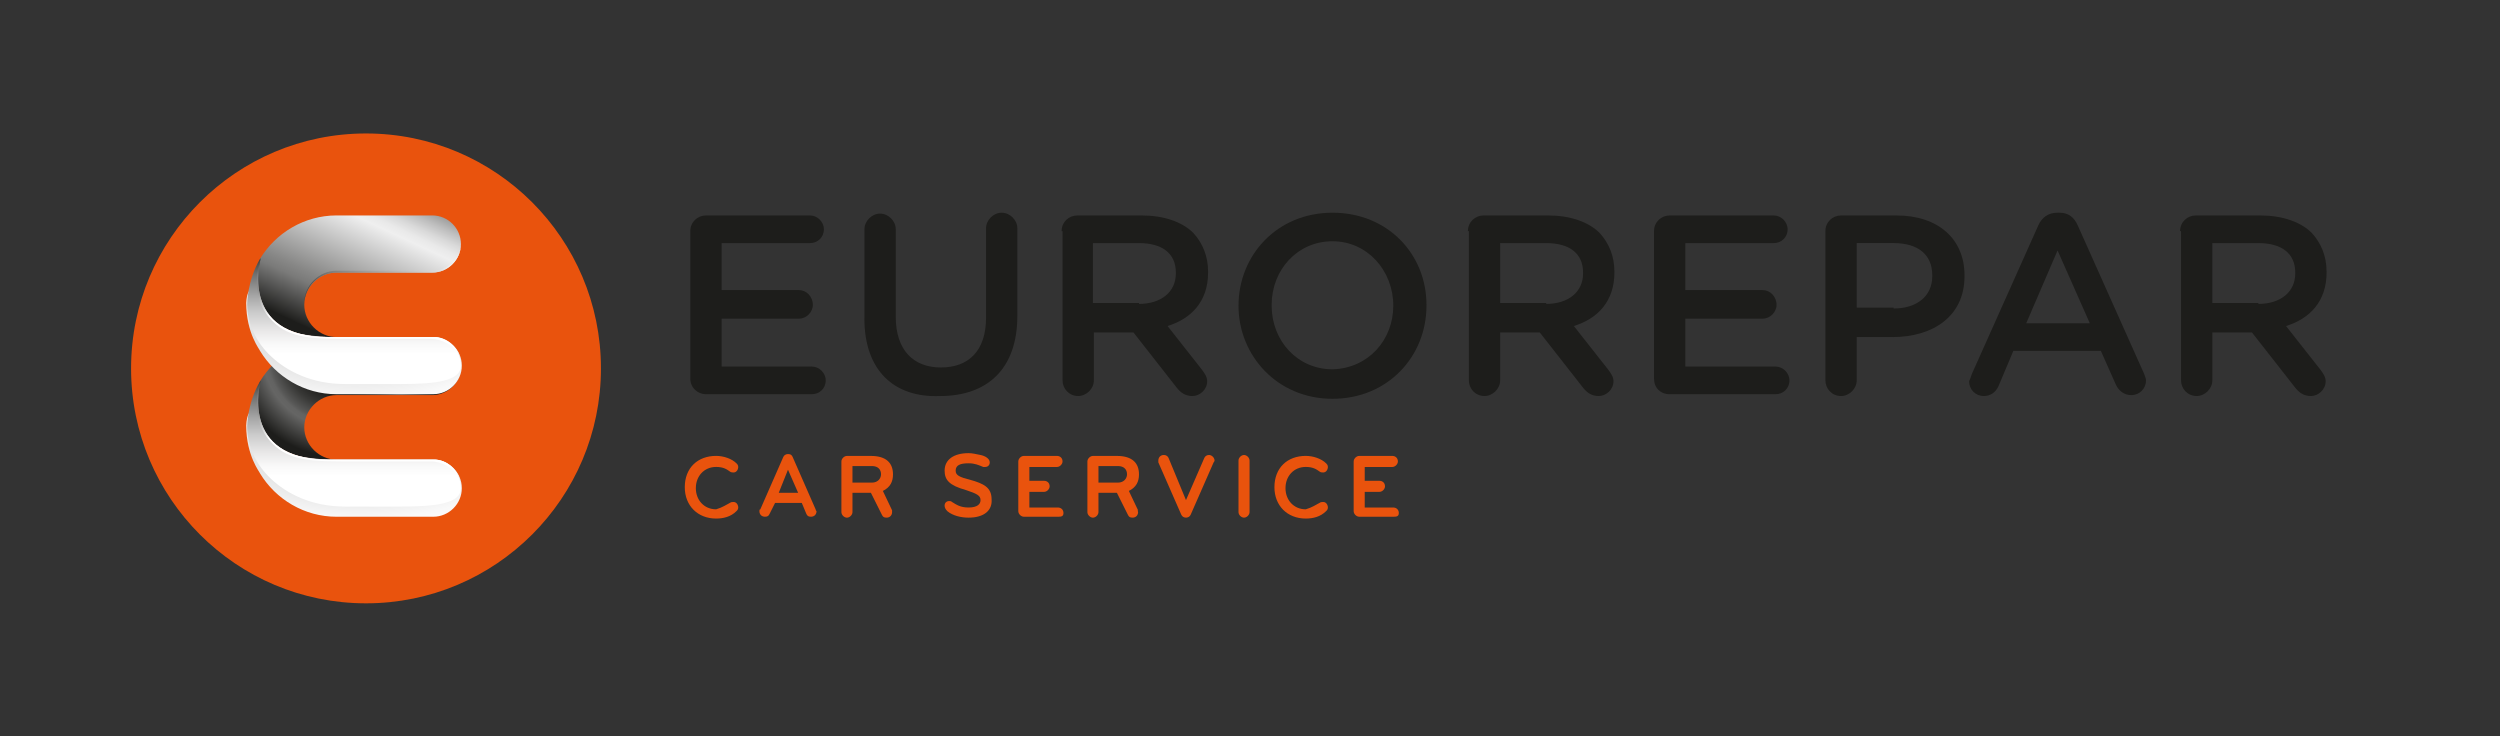 <?xml version="1.0" encoding="UTF-8"?><svg id="Calque_2" xmlns="http://www.w3.org/2000/svg" xmlns:xlink="http://www.w3.org/1999/xlink" viewBox="0 0 1582.26 466.04"><rect x="0" y="0" width="1582.26" height="466.04" fill="#333333" stroke="none"/><defs><style>.cls-1{fill:url(#Dégradé_sans_nom_37);}.cls-2{fill:url(#Dégradé_sans_nom_31);}.cls-3{fill:url(#Dégradé_sans_nom_34);}.cls-4{fill:#e9530d;}.cls-5{fill:url(#Dégradé_sans_nom_30-2);}.cls-6{fill:url(#Dégradé_sans_nom_31-2);}.cls-7{fill:url(#Dégradé_sans_nom_13);}.cls-8{fill:url(#Dégradé_sans_nom_32-2);}.cls-9{fill:url(#Dégradé_sans_nom_35);}.cls-10{fill:#1d1d1b;}.cls-11{fill:url(#Dégradé_sans_nom_33);}.cls-12{fill:url(#Dégradé_sans_nom_32);}.cls-13{fill:url(#Dégradé_sans_nom_30);}</style><radialGradient id="Dégradé_sans_nom_37" cx="214.39" cy="245.5" fx="214.39" fy="245.5" r="67.22" gradientTransform="translate(0 468) scale(1 -1)" gradientUnits="userSpaceOnUse"><stop offset=".36" stop-color="#1d1d1b"/><stop offset=".43" stop-color="#242422"/><stop offset=".53" stop-color="#383836"/><stop offset=".65" stop-color="#585857"/><stop offset=".68" stop-color="#636362"/><stop offset=".72" stop-color="#656564"/><stop offset=".99" stop-color="#1d1d1b"/></radialGradient><radialGradient id="Dégradé_sans_nom_32" cx="227.56" cy="-560.67" fx="227.56" fy="-560.67" r="130.46" gradientTransform="translate(0 50.34) scale(1 -.42)" gradientUnits="userSpaceOnUse"><stop offset="0" stop-color="#a3a3a2"/><stop offset=".04" stop-color="#a9a9a8"/><stop offset=".31" stop-color="#cecece"/><stop offset=".56" stop-color="#e9e9e9"/><stop offset=".78" stop-color="#f9f9f9"/><stop offset=".95" stop-color="#fff"/></radialGradient><linearGradient id="Dégradé_sans_nom_31" x1="224.07" y1="227.41" x2="224.07" y2="147.38" gradientTransform="translate(0 468) scale(1 -1)" gradientUnits="userSpaceOnUse"><stop offset="0" stop-color="#3f3f3d"/><stop offset=".13" stop-color="#717170"/><stop offset=".29" stop-color="#a3a3a3"/><stop offset=".43" stop-color="#cbcbcb"/><stop offset=".57" stop-color="#e8e7e7"/><stop offset=".68" stop-color="#f9f9f9"/><stop offset=".76" stop-color="#fff"/></linearGradient><linearGradient id="Dégradé_sans_nom_30" x1="226.83" y1="227.41" x2="226.83" y2="165.01" gradientTransform="translate(0 468) scale(1 -1)" gradientUnits="userSpaceOnUse"><stop offset="0" stop-color="#3f3f3d"/><stop offset=".02" stop-color="#494948"/><stop offset=".1" stop-color="#676766"/><stop offset=".17" stop-color="#7d7c7c"/><stop offset=".24" stop-color="#8a8989"/><stop offset=".31" stop-color="#8e8e8d"/><stop offset=".35" stop-color="#999998"/><stop offset=".43" stop-color="#b6b6b5"/><stop offset=".54" stop-color="#e4e4e4"/><stop offset=".59" stop-color="#fff"/></linearGradient><radialGradient id="Dégradé_sans_nom_35" cx="-46.25" cy="1197.62" fx="-46.25" fy="1197.62" r="59.12" gradientTransform="translate(-765.58 -868.49) rotate(140.26) scale(1 -1.21)" gradientUnits="userSpaceOnUse"><stop offset="0" stop-color="#c6c6c6"/><stop offset=".51" stop-color="#898989"/><stop offset=".65" stop-color="#6d6d6c"/><stop offset=".95" stop-color="#282827"/></radialGradient><radialGradient id="Dégradé_sans_nom_34" cx="212.94" cy="232.69" fx="212.94" fy="232.69" r="59.12" gradientTransform="translate(0 468) scale(1 -1)" gradientUnits="userSpaceOnUse"><stop offset=".49" stop-color="#858584"/><stop offset=".56" stop-color="#7e7e7e"/><stop offset=".66" stop-color="#6d6c6c"/><stop offset=".78" stop-color="#4f4f4e"/><stop offset=".9" stop-color="#282827"/></radialGradient><linearGradient id="Dégradé_sans_nom_33" x1="247.93" y1="349.33" x2="202.12" y2="251.09" gradientTransform="translate(0 468) scale(1 -1)" gradientUnits="userSpaceOnUse"><stop offset="0" stop-color="#8c8c8b"/><stop offset=".02" stop-color="#999998"/><stop offset=".09" stop-color="#bebebe"/><stop offset=".15" stop-color="#d9d9d9"/><stop offset=".2" stop-color="#e9e9e9"/><stop offset=".24" stop-color="#efefef"/><stop offset=".65" stop-color="#878786"/><stop offset=".71" stop-color="#7a7a79"/><stop offset=".8" stop-color="#585857"/><stop offset=".94" stop-color="#222220"/><stop offset=".95" stop-color="#1d1d1b"/></linearGradient><radialGradient id="Dégradé_sans_nom_32-2" cx="224.84" cy="-397.66" fx="224.84" fy="-397.66" r="130.46" gradientTransform="translate(0 42.79) scale(1 -.42)" xlink:href="#Dégradé_sans_nom_32"/><linearGradient id="Dégradé_sans_nom_31-2" y1="304.67" y2="224.64" xlink:href="#Dégradé_sans_nom_31"/><linearGradient id="Dégradé_sans_nom_30-2" y1="304.67" y2="242.27" xlink:href="#Dégradé_sans_nom_30"/><linearGradient id="Dégradé_sans_nom_13" x1="259.32" y1="331.94" x2="226.19" y2="260.9" gradientTransform="translate(0 468) scale(1 -1)" gradientUnits="userSpaceOnUse"><stop offset="0" stop-color="#fff"/><stop offset=".11" stop-color="#f5f5f5"/><stop offset=".24" stop-color="#efefef"/><stop offset=".65" stop-color="#878786"/><stop offset="1" stop-color="#282827"/></linearGradient></defs><path class="cls-10" d="M547.11,201.67v-56.56c0-5.25,4.66-9.91,9.91-9.91s9.91,4.66,9.91,9.91v55.4c0,20.99,11.08,32.07,28.57,32.07s28.57-10.5,28.57-31.49v-56.56c0-5.25,4.66-9.91,9.91-9.91s9.91,4.66,9.91,9.91v55.4c0,33.82-19.24,50.73-48.98,50.73-29.16,1.17-47.82-16.33-47.82-48.98Z"/><path class="cls-10" d="M671.9,146.27c0-5.83,4.66-9.91,9.91-9.91h40.82c13.99,0,25.66,4.08,32.65,11.08,5.83,6.41,9.33,14.58,9.33,24.49v.58c0,18.08-10.5,29.16-25.66,33.82l21.58,27.41c1.75,2.33,3.5,4.66,3.5,7.58,0,5.25-4.66,9.33-9.33,9.33s-7.58-2.33-9.91-5.25l-27.41-34.99h-25.07v30.32c0,5.25-4.66,9.91-9.91,9.91-5.83,0-9.91-4.66-9.91-9.91v-94.46h-.58Zm48.98,46.07c13.99,0,23.32-7.58,23.32-19.24v-.58c0-12.25-8.75-18.66-23.32-18.66h-29.16v37.9h29.16v.58Z"/><path class="cls-10" d="M783.86,193.51h0c0-32.07,24.49-58.89,59.48-58.89s59.48,26.24,59.48,58.31v.58c0,32.07-24.49,58.89-59.48,58.89s-59.48-27.41-59.48-58.89Zm97.96,0h0c0-22.16-16.33-40.82-38.49-40.82s-38.49,18.08-38.49,40.23v.58c0,22.16,16.33,40.23,38.49,40.23,22.74-.58,38.49-18.66,38.49-40.23Z"/><path class="cls-10" d="M436.9,239.57v-93.3c0-5.83,4.66-9.91,9.91-9.91h65.89c4.66,0,8.75,4.08,8.75,8.75,0,5.25-4.08,8.75-8.75,8.75h-55.98v29.74h48.98c4.66,0,8.75,4.08,8.75,9.33,0,4.66-4.08,8.75-8.75,8.75h-48.98v30.32h57.14c4.66,0,8.75,4.08,8.75,8.75,0,5.25-4.08,8.75-8.75,8.75h-67.06c-5.25,0-9.91-4.08-9.91-9.91Z"/><path class="cls-10" d="M929.05,146.27c0-5.83,4.66-9.91,9.91-9.91h40.82c13.99,0,25.66,4.08,32.65,11.08,5.83,6.41,9.33,14.58,9.33,24.49v.58c0,18.08-10.5,29.16-25.66,33.82l21.58,27.41c1.75,2.33,3.5,4.66,3.5,7.58,0,5.25-4.66,9.33-9.33,9.33s-7.58-2.33-9.91-5.25l-27.41-34.99h-25.07v30.32c0,5.25-4.66,9.91-9.91,9.91-5.83,0-9.91-4.66-9.91-9.91v-94.46h-.58Zm49.56,46.07c13.99,0,23.32-7.58,23.32-19.24v-.58c0-12.25-8.75-18.66-23.32-18.66h-29.16v37.9h29.16v.58Z"/><path class="cls-10" d="M1046.84,239.57v-93.3c0-5.83,4.66-9.91,9.91-9.91h65.89c4.66,0,8.75,4.08,8.75,8.75,0,5.25-4.08,8.75-8.75,8.75h-55.98v29.74h48.98c4.66,0,8.75,4.08,8.75,9.33,0,4.66-4.08,8.75-8.75,8.75h-48.98v30.32h57.14c4.66,0,8.75,4.08,8.75,8.75,0,5.25-4.08,8.75-8.75,8.75h-67.06c-5.83,0-9.91-4.08-9.91-9.91Z"/><path class="cls-10" d="M1155.3,146.27c0-5.83,4.66-9.91,9.91-9.91h34.99c26.82,0,43.15,15.16,43.15,37.9v.58c0,25.66-20.41,38.49-45.48,38.49h-22.74v27.41c0,5.25-4.66,9.91-9.91,9.91-5.83,0-9.91-4.66-9.91-9.91v-94.46Zm43.15,48.98c15.16,0,24.49-8.16,24.49-20.41v-.58c0-13.41-9.33-20.41-24.49-20.41h-23.32v40.82h23.32v.58Z"/><path class="cls-10" d="M1248.01,236.66l41.98-93.88c2.33-5.25,6.41-8.16,12.25-8.16h1.17c5.83,0,9.33,2.92,11.66,8.16l41.98,93.88c.58,1.75,1.17,2.92,1.17,4.08,0,5.25-4.08,9.33-9.33,9.33-4.66,0-8.16-2.92-9.91-7l-9.33-20.99h-55.4l-9.33,22.16c-1.75,4.08-5.25,6.41-9.33,6.41-5.25,0-9.33-4.08-9.33-9.33,.58-1.17,1.17-2.92,1.75-4.66Zm74.64-32.07l-20.41-46.07-19.83,46.07h40.23Z"/><path class="cls-10" d="M1379.79,146.27c0-5.83,4.66-9.91,9.91-9.91h40.82c13.99,0,25.66,4.08,32.65,11.08,5.83,6.41,9.33,14.58,9.33,24.49v.58c0,18.08-10.5,29.16-25.66,33.82l21.58,27.41c1.75,2.33,3.5,4.66,3.5,7.58,0,5.25-4.66,9.33-9.33,9.33s-7.58-2.33-9.91-5.25l-27.41-34.99h-25.07v30.32c0,5.25-4.66,9.91-9.91,9.91-5.83,0-9.91-4.66-9.91-9.91v-94.46h-.58Zm49.56,46.07c13.99,0,23.32-7.58,23.32-19.24v-.58c0-12.25-8.75-18.66-23.32-18.66h-29.16v37.9h29.16v.58Z"/><path class="cls-4" d="M461.98,318.29c.58-.58,1.75-.58,2.33-.58,1.75,0,2.92,1.75,2.92,3.5,0,1.17-.58,1.75-1.17,2.33-3.5,3.5-8.16,4.66-12.83,4.66-11.66,0-19.83-8.16-19.83-19.83,0-12.25,8.16-19.83,19.83-19.83,4.66,0,9.91,1.75,12.83,4.66,.58,.58,1.17,1.17,1.17,2.33,0,1.75-1.17,3.5-2.92,3.5-.58,0-1.75,0-2.33-.58-2.33-1.75-4.66-2.92-8.75-2.92-7.58,0-12.83,5.83-12.83,13.41s5.25,13.41,12.83,13.41c4.08-1.17,6.41-2.92,8.75-4.08Z"/><path class="cls-4" d="M507.46,318.29h-16.91l-3.5,7c-.58,1.17-1.17,1.75-2.92,1.75-2.33,0-3.5-1.75-3.5-3.5,0-.58,0-1.17,.58-1.17l14.58-33.24c.58-1.17,1.75-1.75,2.92-1.75,1.75,0,2.33,.58,2.92,1.75l14.58,33.24c0,.58,.58,1.17,.58,1.17,0,1.75-1.17,3.5-3.5,3.5-1.75,0-2.33-.58-2.92-1.75l-2.92-7Zm-8.75-20.99l-5.83,14.58h12.25l-6.41-14.58Z"/><path class="cls-4" d="M564.61,324.12c0,1.75-1.17,3.5-3.5,3.5-1.75,0-2.33-.58-2.92-1.75l-7-13.99h-11.66v12.25c0,1.75-1.75,3.5-3.5,3.5s-3.5-1.75-3.5-3.5v-32.07c0-1.75,1.75-3.5,3.5-3.5h15.16c9.91,0,13.99,4.66,13.99,11.66,0,4.66-1.75,8.16-6.41,10.5l5.83,12.25s0,.58,0,1.17Zm-12.83-29.16h-12.25v10.5h12.25c4.08,0,5.83-2.92,5.83-5.25,0-2.92-1.75-5.25-5.83-5.25Z"/><path class="cls-4" d="M613,327.62c-4.66,0-9.91-1.17-13.41-4.08-1.17-1.17-1.75-2.33-1.75-3.5,0-1.75,1.17-2.92,2.92-2.92,.58,0,1.17,0,1.75,.58,2.92,1.75,5.25,3.5,10.5,3.5,5.83,0,7.58-2.33,7.58-4.66,0-2.92-2.33-4.08-9.33-6.41-10.5-2.92-13.41-6.41-13.41-12.25,0-7,5.83-11.08,15.16-11.08,2.33,0,4.66,.58,7.58,1.17,2.92,.58,5.83,2.33,5.83,4.66,0,1.75-1.17,2.92-2.92,2.92h-1.17c-2.92-1.17-5.25-2.33-9.33-2.33-5.25,0-8.16,1.17-8.16,4.66,0,2.92,2.33,4.08,9.33,5.83,8.16,2.33,13.41,4.66,13.41,12.25,.58,7-4.66,11.66-14.58,11.66Z"/><path class="cls-4" d="M669.57,327.04h-21.58c-1.75,0-3.5-1.75-3.5-3.5v-31.49c0-1.75,1.75-3.5,3.5-3.5h20.99c1.75,0,3.5,1.17,3.5,3.5,0,1.75-1.75,3.5-3.5,3.5h-17.49v8.75h9.33c1.75,0,3.5,1.17,3.5,3.5,0,1.75-1.75,3.5-3.5,3.5h-9.33v9.91h18.08c1.75,0,3.5,1.17,3.5,3.5s-1.75,2.33-3.5,2.33Z"/><path class="cls-4" d="M720.3,324.12c0,1.75-1.17,3.5-3.5,3.5-1.75,0-2.33-.58-2.92-1.75l-7-13.99h-11.66v12.25c0,1.75-1.75,3.5-3.5,3.5s-3.5-1.75-3.5-3.5v-32.07c0-1.75,1.75-3.5,3.5-3.5h15.16c9.91,0,13.99,4.66,13.99,11.66,0,4.66-1.75,8.16-6.41,10.5l5.83,12.25c-.58,0,0,.58,0,1.17Zm-12.83-29.16h-12.25v10.5h12.25c4.08,0,5.83-2.92,5.83-5.25,0-2.92-1.75-5.25-5.83-5.25Z"/><path class="cls-4" d="M768.11,292.63l-14.58,33.24c-.58,1.17-1.75,1.75-2.92,1.75s-2.33-.58-2.92-1.75l-14.58-33.24v-1.17c0-1.75,1.17-3.5,3.5-3.5,1.17,0,2.33,.58,2.92,1.75l11.08,26.82,11.66-26.82c.58-1.17,1.75-1.75,2.92-1.75,1.75,0,3.5,1.75,3.5,3.5,0,0,0,.58-.58,1.17Z"/><path class="cls-4" d="M787.35,327.62c-1.75,0-3.5-1.75-3.5-3.5v-32.65c0-1.75,1.75-3.5,3.5-3.5s3.5,1.75,3.5,3.5v32.65c0,1.75-1.75,3.5-3.5,3.5Z"/><path class="cls-4" d="M835.17,318.29c.58-.58,1.75-.58,2.33-.58,1.75,0,2.92,1.75,2.92,3.5,0,1.17-.58,1.75-1.17,2.33-3.5,3.5-8.16,4.66-12.83,4.66-11.66,0-19.83-8.16-19.83-19.83,0-12.25,8.16-19.83,19.83-19.83,4.66,0,9.91,1.75,12.83,4.66,.58,.58,1.17,1.17,1.17,2.33,0,1.75-1.17,3.5-2.92,3.5-.58,0-1.75,0-2.33-.58-2.33-1.75-4.66-2.92-8.75-2.92-7.58,0-12.83,5.83-12.83,13.41s5.25,13.41,12.83,13.41c4.08-1.17,6.41-2.92,8.75-4.08Z"/><path class="cls-4" d="M881.82,327.04h-21.58c-1.75,0-3.5-1.75-3.5-3.5v-31.49c0-1.75,1.75-3.5,3.5-3.5h20.99c1.75,0,3.5,1.17,3.5,3.5,0,1.75-1.75,3.5-3.5,3.5h-17.49v8.75h9.33c1.75,0,3.5,1.17,3.5,3.5,0,1.75-1.75,3.5-3.5,3.5h-9.33v9.91h18.08c1.75,0,3.5,1.17,3.5,3.5s-1.75,2.33-3.5,2.33Z"/><circle class="cls-4" cx="231.65" cy="233.16" r="148.69"/><path class="cls-1" d="M207.74,290.88h5.25c-11.08,0-20.41-9.33-20.41-20.41s9.33-20.41,20.41-20.41h60.64c9.91,0,18.08-8.16,18.08-18.08s-8.16-18.08-18.08-18.08h-60.64c-20.41,0-38.49,11.08-48.4,27.41,0,.58-13.99,49.56,43.15,49.56Z"/><path class="cls-12" d="M164.01,270.48c0,11.08,16.91,20.41,49.56,20.41h60.64c9.91,0,18.08,8.16,18.08,18.08s-8.16,18.08-18.08,18.08h-61.23c-20.41,0-38.49-11.08-48.4-27.41,0-.58-8.75-11.08-8.75-30.32,.58-13.99,8.16-10.5,8.16,1.17Z"/><path class="cls-2" d="M275.38,290.88h-67.64c-56.56,0-43.15-48.98-42.57-50.15h0s0,.58-.58,.58c-8.16,13.99-8.16,28.57-8.16,28.57h0c0,12.83,5.83,24.49,15.16,33.24h0c9.91,9.33,25.66,17.49,46.65,17.49h35.57c21.58,0,37.9-1.75,37.9-11.66,0-9.33-7-17.49-16.33-18.08Z"/><path class="cls-13" d="M168.67,276.31c9.91,13.41,22.16,15.74,47.23,15.74h57.14c5.83,0,15.16,4.08,18.08,11.08-2.33-6.41-8.16-11.66-15.16-12.25h-68.22c-56.56,0-43.15-48.98-42.57-50.15-1.75,2.92-6.41,22.16,3.5,35.57Z"/><g><path class="cls-9" d="M179.17,284.47c.58,0,.58,.58,1.17,.58-.58,0-.58-.58-1.17-.58h0Z"/><path class="cls-3" d="M179.17,284.47c.58,0,.58,.58,1.17,.58-.58,0-.58-.58-1.17-.58h0Z"/></g><path class="cls-11" d="M207.74,213.33h5.25c-11.08,0-20.41-9.33-20.41-20.41s9.33-20.41,20.41-20.41h60.64c9.91,0,18.08-8.16,18.08-18.08s-8.16-18.08-18.08-18.08h-60.64c-20.41,0-38.49,11.08-48.4,27.41,0,.58-13.99,49.56,43.15,49.56Z"/><path class="cls-8" d="M164.01,192.92c0,11.08,16.91,20.41,49.56,20.41h60.64c9.91,0,18.08,8.16,18.08,18.08s-8.16,18.08-18.08,18.08h-61.23c-20.41,0-38.49-11.08-48.4-27.41,0-.58-8.75-11.08-8.75-30.32,.58-13.41,8.16-9.91,8.16,1.17Z"/><path class="cls-6" d="M275.38,213.33h-67.64c-56.56,0-43.15-48.98-42.57-50.15h0s0,.58-.58,.58c-8.16,13.99-8.16,28.57-8.16,28.57h0c0,12.83,5.83,24.49,15.16,33.24h0c9.91,9.33,25.66,17.49,46.65,17.49h35.57c21.58,0,37.9-1.75,37.9-11.66,0-9.33-7-16.91-16.33-18.08Z"/><path class="cls-5" d="M168.67,198.75c9.91,13.41,22.16,15.74,47.23,15.74h57.14c5.83,0,15.16,4.08,18.08,11.08-2.33-6.41-8.16-11.66-15.16-12.25h-68.22c-56.56,0-43.15-48.98-42.57-50.15-1.75,3.5-6.41,22.16,3.5,35.57Z"/><path class="cls-7" d="M273.63,171.35h-60.64c-11.08,0-20.41,9.33-20.41,20.41v.58c0-11.08,9.33-19.83,20.41-19.83h60.64c9.91,0,18.08-8.16,18.08-18.08v-.58c0,9.91-8.16,17.49-18.08,17.49Z"/></svg>